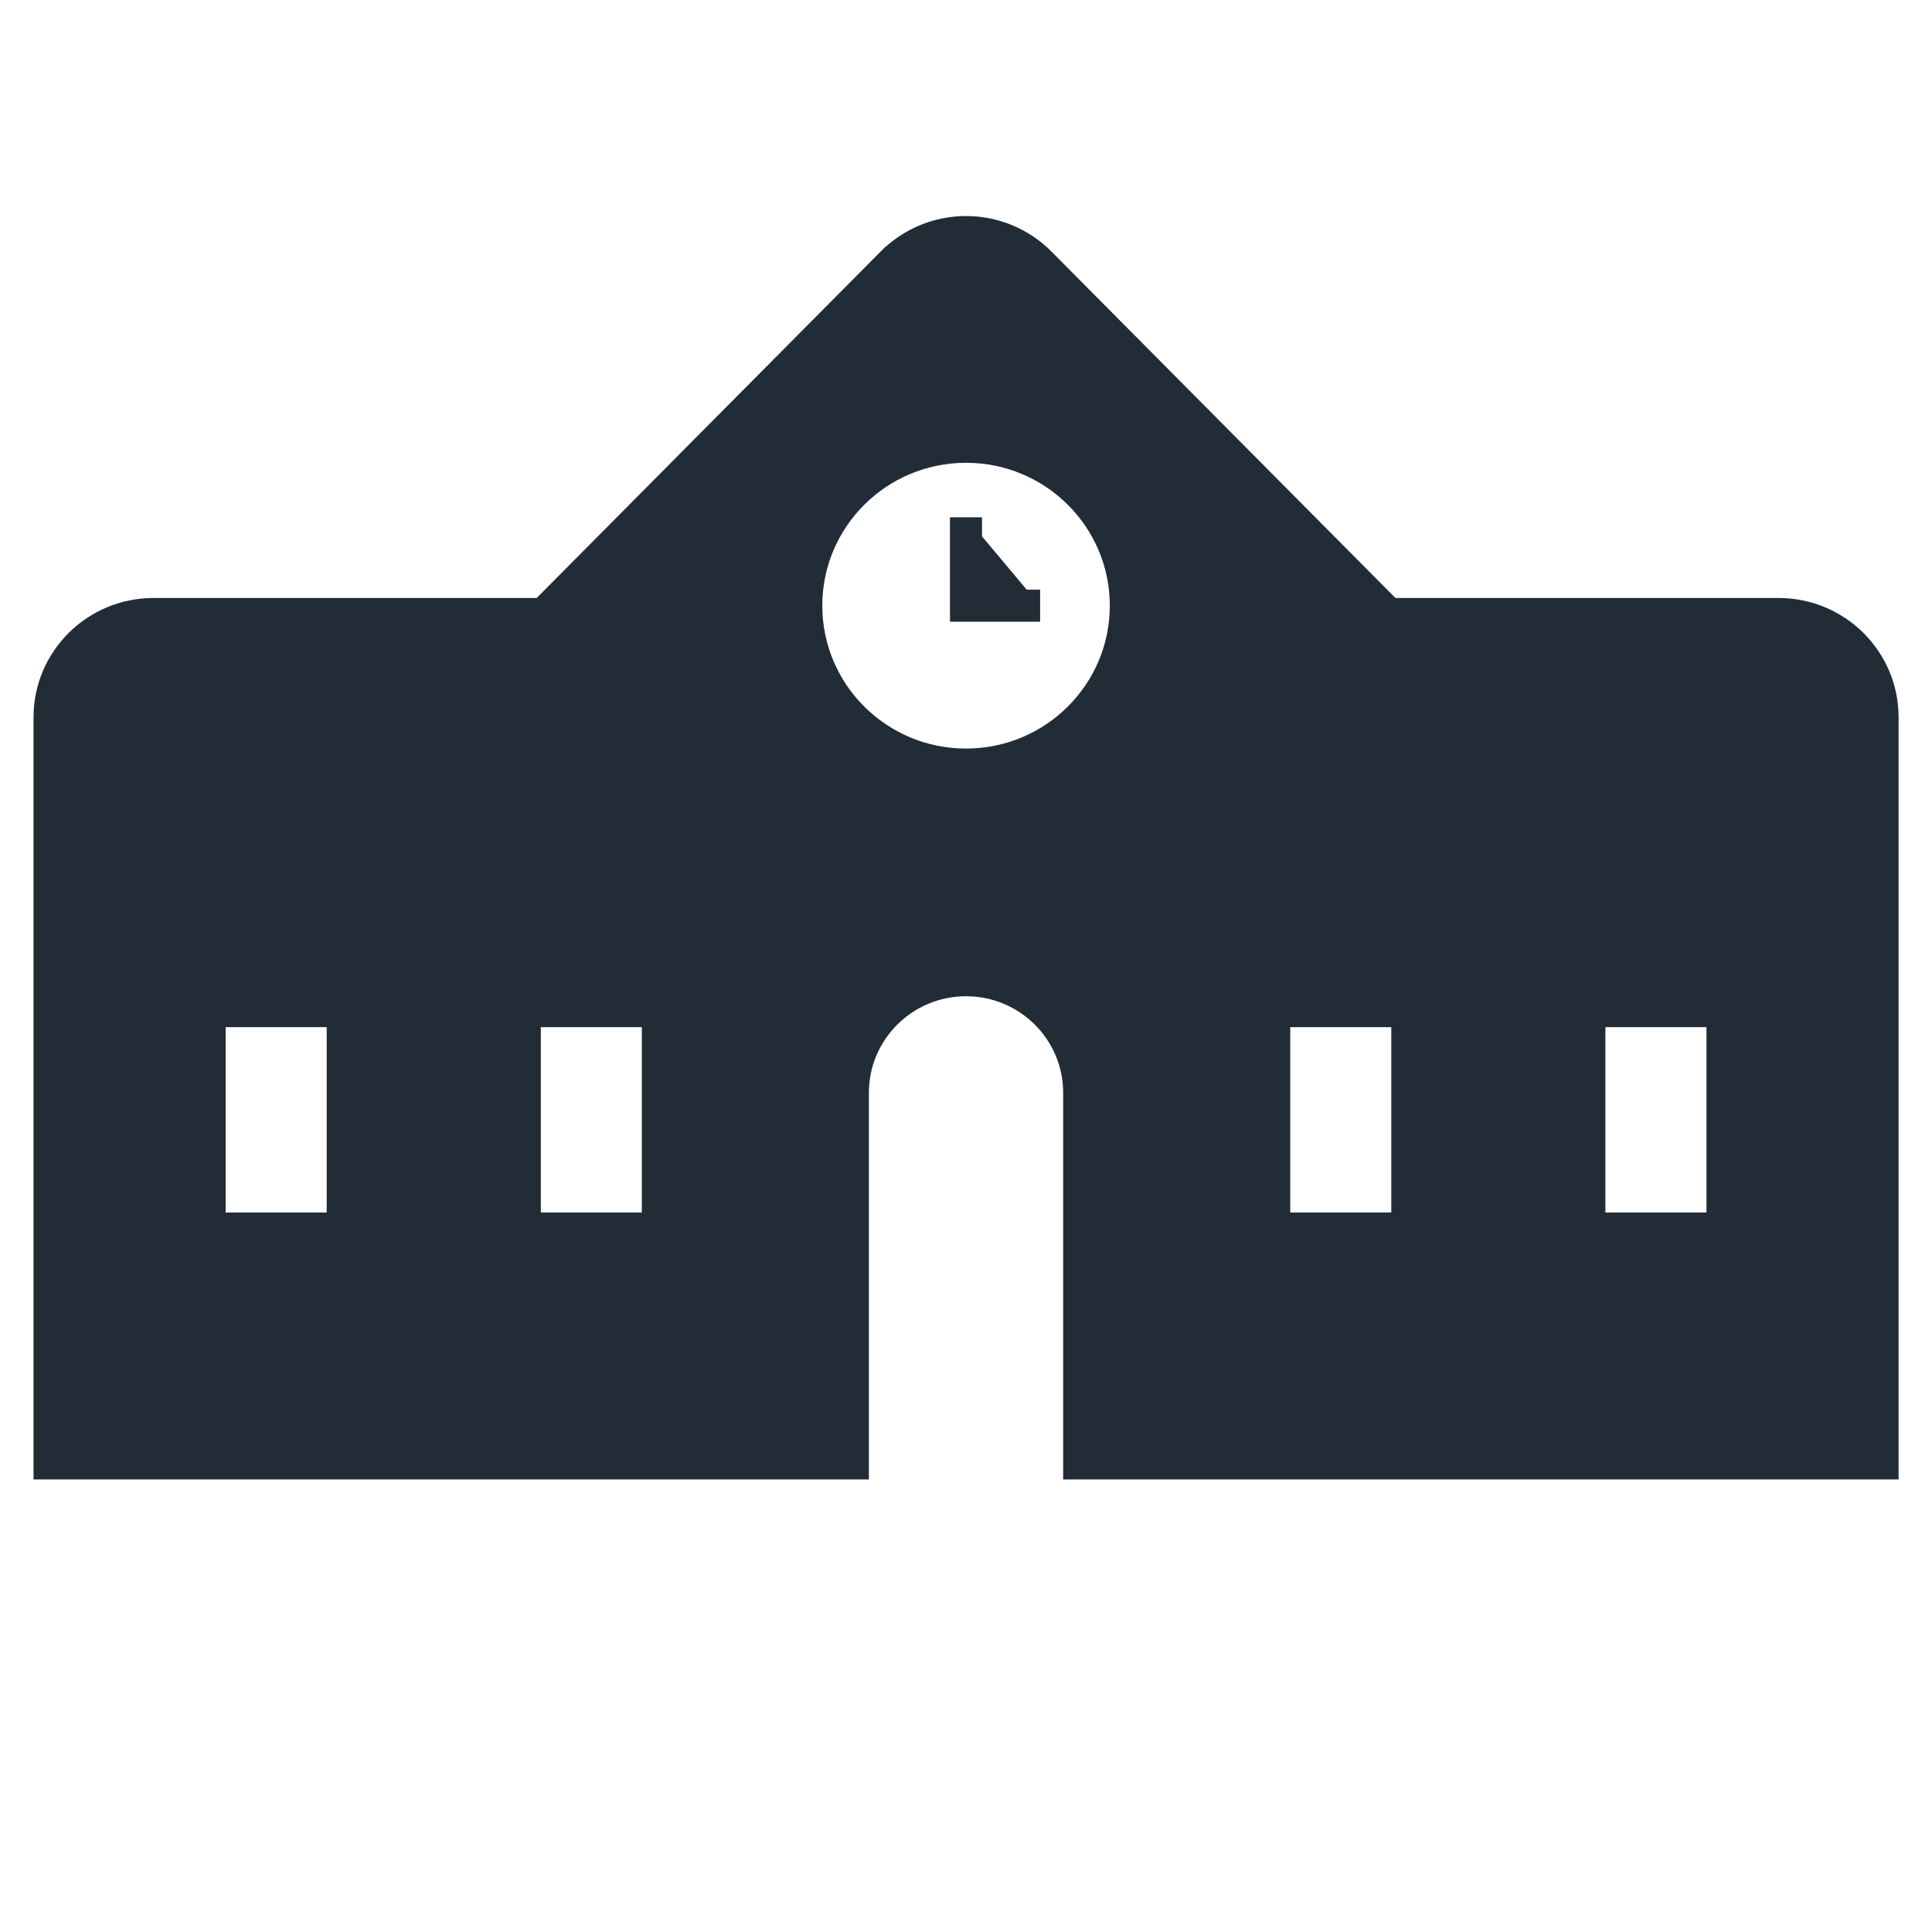 <svg width="36" height="36" viewBox="0 0 36 36" fill="none" xmlns="http://www.w3.org/2000/svg">
<mask id="mask0_169_4144" style="mask-type:alpha" maskUnits="userSpaceOnUse" x="0" y="0" width="36" height="36">
<rect width="36" height="36" fill="#D9D9D9"/>
</mask>
<g mask="url(#mask0_169_4144)">
<path d="M25.79 11.353L25.877 11.441H26.002H33.141C34.213 11.441 35.079 12.305 35.079 13.365V27.269H20.109V20.363C20.109 19.203 19.163 18.265 18.001 18.265C16.838 18.265 15.892 19.203 15.892 20.363V27.269H0.923V13.365C0.923 12.305 1.789 11.441 2.861 11.441H10.001H10.125L10.212 11.353L16.621 4.898L16.622 4.898C16.985 4.531 17.482 4.324 18.001 4.324C18.52 4.324 19.017 4.531 19.381 4.898C19.381 4.898 19.381 4.898 19.381 4.898L25.79 11.353ZM6.087 22.892H6.386V22.593V19.14V18.841H6.087H4.204H3.906V19.14V22.593V22.892H4.204H6.087ZM11.96 22.892H12.258V22.593V19.14V18.841H11.96H10.077H9.779V19.14V22.593V22.892H10.077H11.96ZM25.924 22.892H26.223V22.593V19.14V18.841H25.924H24.042H23.743V19.14V22.593V22.892H24.042H25.924ZM31.797 22.892H32.096V22.593V19.14V18.841H31.797H29.915H29.616V19.14V22.593V22.892H29.915H31.797ZM15.024 11.286C15.024 12.922 16.358 14.247 18.001 14.247C19.643 14.247 20.978 12.922 20.978 11.286C20.978 9.648 19.643 8.325 18.001 8.325C16.358 8.325 15.024 9.648 15.024 11.286Z" fill="#222C36" stroke="#222C36" stroke-width="0.597"/>
<path d="M18 9.639V11.286H19.381" fill="#222C36"/>
<path d="M18 9.639V11.286H19.381" stroke="#222C36" stroke-width="0.597" stroke-miterlimit="10"/>
</g>
</svg>

